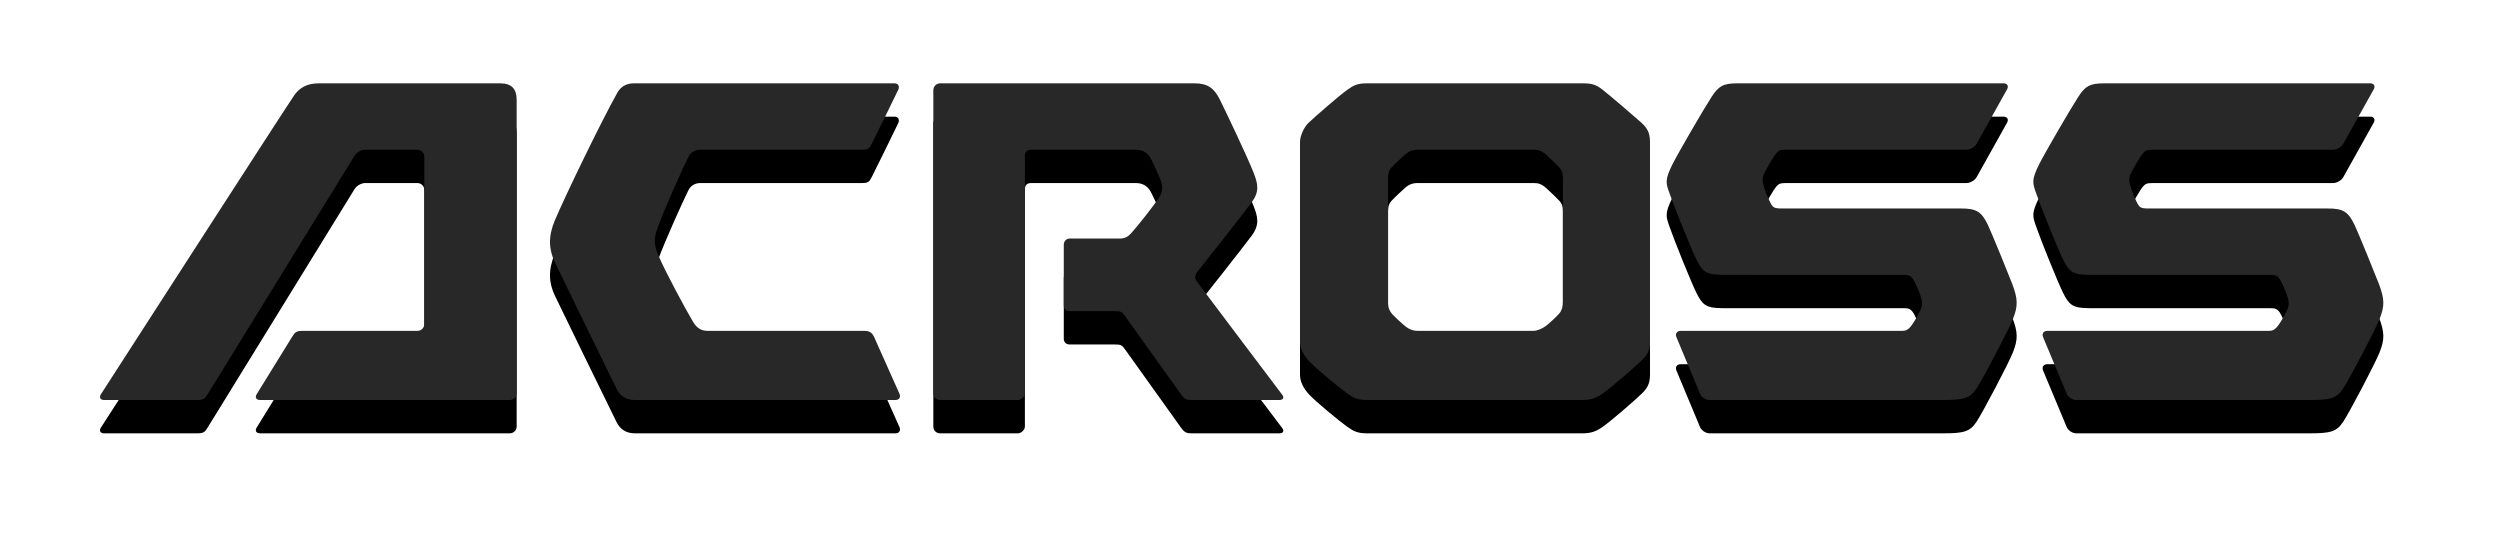 <?xml version="1.0" encoding="UTF-8"?>
<svg width="150px" height="33px" viewBox="0 0 150 33" version="1.1" xmlns="http://www.w3.org/2000/svg" xmlns:xlink="http://www.w3.org/1999/xlink">
    <title>Combined Shape</title>
    <defs>
        <path d="M51.673,0 C51.899,0 51.981,0.18 51.902,0.371 C51.822,0.561 50.47,3.294 50.31,3.612 C50.15,3.93 50.072,3.983 49.718,3.983 L49.718,3.983 L40.028,3.983 C39.693,3.983 39.442,4.142 39.31,4.404 C38.96,5.101 37.88,7.5 37.479,8.604 C37.218,9.321 37.209,9.649 37.545,10.419 C37.97,11.391 39.079,13.455 39.581,14.304 C39.833,14.732 40.122,14.852 40.483,14.852 L40.483,14.852 L49.872,14.852 C50.161,14.852 50.319,14.949 50.451,15.229 C50.582,15.509 51.839,18.324 51.967,18.624 C52.064,18.852 51.935,19 51.725,19 C51.721,19 51.714,19 51.703,19 L36.086,19 C35.561,19 35.198,18.745 34.991,18.321 C34.182,16.672 31.733,11.664 31.291,10.735 C30.92,9.956 30.886,9.181 31.291,8.222 C31.896,6.784 34.07,2.292 35.036,0.571 C35.271,0.153 35.624,0 36.049,0 L36.049,0 Z M92.959,0 C93.522,0 93.763,0.077 94.155,0.383 C94.539,0.681 96.054,1.974 96.47,2.35 C96.827,2.672 97,2.96 97,3.515 L97,3.515 L97,15.485 C97,16.075 96.803,16.331 96.476,16.646 C96.006,17.098 94.683,18.239 94.185,18.593 C93.805,18.861 93.504,19 92.951,19 L92.951,19 L80.035,19 C79.457,19 79.224,18.885 78.808,18.586 C78.327,18.239 76.908,17.073 76.526,16.647 C76.234,16.32 76,15.934 76,15.476 L76,15.476 L76,3.513 C76,3.148 76.245,2.619 76.513,2.367 C76.859,2.041 78.351,0.73 78.842,0.386 C79.229,0.115 79.423,0 80.032,0 L80.032,0 Z M69.68,0 C70.473,0 70.858,0.306 71.189,0.972 C71.61,1.818 72.843,4.421 73.204,5.33 C73.484,6.036 73.585,6.498 73.086,7.162 C72.328,8.173 70.399,10.601 69.855,11.289 C69.668,11.525 69.662,11.696 69.849,11.941 L69.849,11.941 L69.901,12.009 C70.439,12.721 74.778,18.491 74.924,18.672 C75.077,18.862 74.986,19 74.764,19 L74.764,19 L69.511,19 C69.227,19 69.087,18.976 68.865,18.666 C68.865,18.666 65.666,14.195 65.531,14.003 C65.316,13.7 65.266,13.669 64.884,13.669 L64.884,13.669 L62.18,13.669 C61.946,13.669 61.827,13.506 61.827,13.332 L61.827,13.332 L61.827,9.679 C61.827,9.509 61.958,9.312 62.18,9.312 L62.18,9.312 L65.214,9.312 C65.503,9.312 65.696,9.186 65.875,8.989 C66.294,8.523 67.182,7.389 67.524,6.892 C67.755,6.554 67.799,6.194 67.631,5.787 C67.464,5.38 67.236,4.87 67.043,4.504 C66.878,4.192 66.583,3.983 66.151,3.983 L66.151,3.983 L59.874,3.983 C59.579,3.983 59.494,4.146 59.494,4.368 L59.494,4.368 L59.494,18.587 C59.494,18.802 59.257,19 59.086,19 L59.086,19 L54.408,19 C54.17,19 54,18.822 54,18.587 L54,18.587 L54,0.413 C54,0.186 54.183,0 54.408,0 L54.408,0 Z M118.212,0 C118.439,0 118.534,0.162 118.424,0.361 L118.424,0.361 L116.601,3.622 C116.49,3.821 116.213,3.983 115.985,3.983 L115.985,3.983 L105.146,3.983 C104.77,3.986 104.689,4.018 104.431,4.396 C104.305,4.583 104.034,5.056 103.933,5.247 C103.668,5.747 103.737,5.867 103.872,6.315 C103.947,6.562 104.065,6.84 104.176,7.068 C104.375,7.477 104.428,7.509 104.977,7.509 L104.977,7.509 L115.671,7.509 C116.59,7.509 116.892,7.7 117.274,8.495 C117.492,8.95 118.567,11.591 118.732,12.028 C119.076,12.947 119.09,13.352 118.768,14.159 C118.507,14.815 117.001,17.678 116.6,18.293 C116.198,18.91 115.818,19 114.577,19 L114.577,19 L100.573,19 C100.345,19 100.088,18.828 100,18.619 L100,18.619 L98.586,15.232 C98.498,15.024 98.612,14.852 98.84,14.852 L98.84,14.852 L112.136,14.852 C112.354,14.847 112.489,14.803 112.717,14.494 C112.835,14.335 113.126,13.843 113.224,13.612 C113.348,13.315 113.348,13.204 113.271,12.872 C113.222,12.655 112.969,12.082 112.858,11.873 C112.653,11.489 112.497,11.491 112.121,11.491 L110.164,11.491 C110.08,11.491 109.994,11.491 109.906,11.491 L102.593,11.49 C102.52,11.49 102.45,11.49 102.383,11.49 L101.334,11.49 C100.329,11.49 100.135,11.264 99.785,10.571 C99.487,9.982 98.468,7.457 98.164,6.582 C97.958,5.991 97.876,5.804 98.346,4.861 C98.662,4.226 100.241,1.507 100.702,0.802 C101.118,0.168 101.384,0 102.245,0 L102.245,0 Z M140.212,0 C140.439,0 140.534,0.162 140.423,0.361 L140.423,0.361 L138.601,3.622 C138.49,3.821 138.213,3.983 137.986,3.983 L137.986,3.983 L127.147,3.983 C126.77,3.986 126.689,4.018 126.431,4.396 C126.305,4.583 126.034,5.056 125.932,5.247 C125.667,5.747 125.737,5.867 125.872,6.315 C125.946,6.562 126.065,6.84 126.176,7.068 C126.375,7.477 126.428,7.509 126.977,7.509 L126.977,7.509 L137.671,7.509 C138.59,7.509 138.892,7.7 139.274,8.495 C139.492,8.95 140.568,11.591 140.731,12.028 C141.077,12.947 141.09,13.352 140.767,14.159 C140.507,14.815 139.001,17.678 138.6,18.293 C138.198,18.91 137.818,19 136.577,19 L136.577,19 L122.573,19 C122.345,19 122.088,18.828 122.001,18.619 L122.001,18.619 L120.586,15.232 C120.498,15.024 120.613,14.852 120.839,14.852 L120.839,14.852 L134.136,14.852 C134.354,14.847 134.489,14.803 134.717,14.494 C134.835,14.335 135.126,13.843 135.223,13.612 C135.349,13.315 135.348,13.204 135.271,12.872 C135.222,12.655 134.968,12.082 134.858,11.873 C134.653,11.489 134.497,11.491 134.121,11.491 L132.164,11.491 C132.08,11.491 131.994,11.491 131.905,11.491 L124.593,11.49 C124.52,11.49 124.45,11.49 124.383,11.49 L123.333,11.49 C122.329,11.49 122.135,11.264 121.785,10.571 C121.488,9.982 120.467,7.457 120.164,6.582 C119.958,5.991 119.876,5.804 120.346,4.861 C120.662,4.226 122.241,1.507 122.702,0.802 C123.118,0.168 123.384,0 124.244,0 L124.244,0 Z M28.021,0 C28.721,0 29,0.365 29,0.996 L29,0.996 L29,18.587 C29,18.815 28.815,19 28.589,19 L28.589,19 L13.597,19 C13.372,19 13.284,18.842 13.403,18.649 L13.403,18.649 L15.532,15.203 C15.709,14.915 15.797,14.852 16.159,14.852 L16.159,14.852 L23.047,14.852 C23.273,14.852 23.459,14.666 23.459,14.439 L23.459,14.439 L23.459,4.396 C23.459,4.168 23.273,3.983 23.047,3.983 L23.047,3.983 L19.909,3.983 C19.682,3.983 19.4,4.141 19.281,4.334 L19.281,4.334 L10.461,18.649 C10.291,18.925 10.212,19 9.833,19 L9.833,19 L4.244,19 C4.018,19 3.934,18.844 4.056,18.653 C4.056,18.653 6.956,14.153 9.86,9.656 L10.295,8.982 C12.974,4.832 15.533,0.878 15.679,0.682 C15.99,0.264 16.419,0 17.126,0 L17.126,0 Z M90.039,3.983 L83.018,3.983 C82.763,3.983 82.54,4.072 82.363,4.221 C82.169,4.386 81.672,4.85 81.488,5.052 C81.355,5.2 81.283,5.368 81.283,5.662 L81.283,5.662 L81.283,13.18 C81.283,13.47 81.388,13.684 81.525,13.836 C81.718,14.05 82.178,14.469 82.362,14.609 C82.549,14.754 82.791,14.852 83.035,14.852 L83.035,14.852 L89.987,14.852 C90.231,14.852 90.518,14.724 90.734,14.571 C90.907,14.448 91.383,14.012 91.561,13.803 C91.712,13.625 91.774,13.393 91.774,13.126 L91.774,13.126 L91.774,5.657 C91.774,5.366 91.72,5.232 91.562,5.047 C91.473,4.942 90.851,4.347 90.701,4.223 C90.511,4.069 90.337,3.983 90.039,3.983 L90.039,3.983 Z" id="path-1"></path>
        <filter x="-8.4%" y="-50.0%" width="116.8%" height="221.1%" filterUnits="objectBoundingBox" id="filter-2">
            <feOffset dx="0" dy="2" in="SourceAlpha" result="shadowOffsetOuter1"></feOffset>
            <feGaussianBlur stdDeviation="3.5" in="shadowOffsetOuter1" result="shadowBlurOuter1"></feGaussianBlur>
            <feColorMatrix values="0 0 0 0 0   0 0 0 0 0   0 0 0 0 0  0 0 0 0.119 0" type="matrix" in="shadowBlurOuter1"></feColorMatrix>
        </filter>
    </defs>
    <g id="Page-1" stroke="none" stroke-width="1" fill="none" fill-rule="evenodd">
        <g id="Artboard" transform="translate(-1708, -1610)">
            <g id="Group-49" transform="translate(0, 930)">
                <g id="Group-18" transform="translate(742, 0)">
                    <g id="Combined-Shape" transform="translate(968, 685)">
                        <use fill="black" fill-opacity="1" filter="url(#filter-2)" xlink:href="#path-1"></use>
                        <use fill="#282828" fill-rule="evenodd" xlink:href="#path-1"></use>
                    </g>
                </g>
            </g>
        </g>
    </g>
</svg>